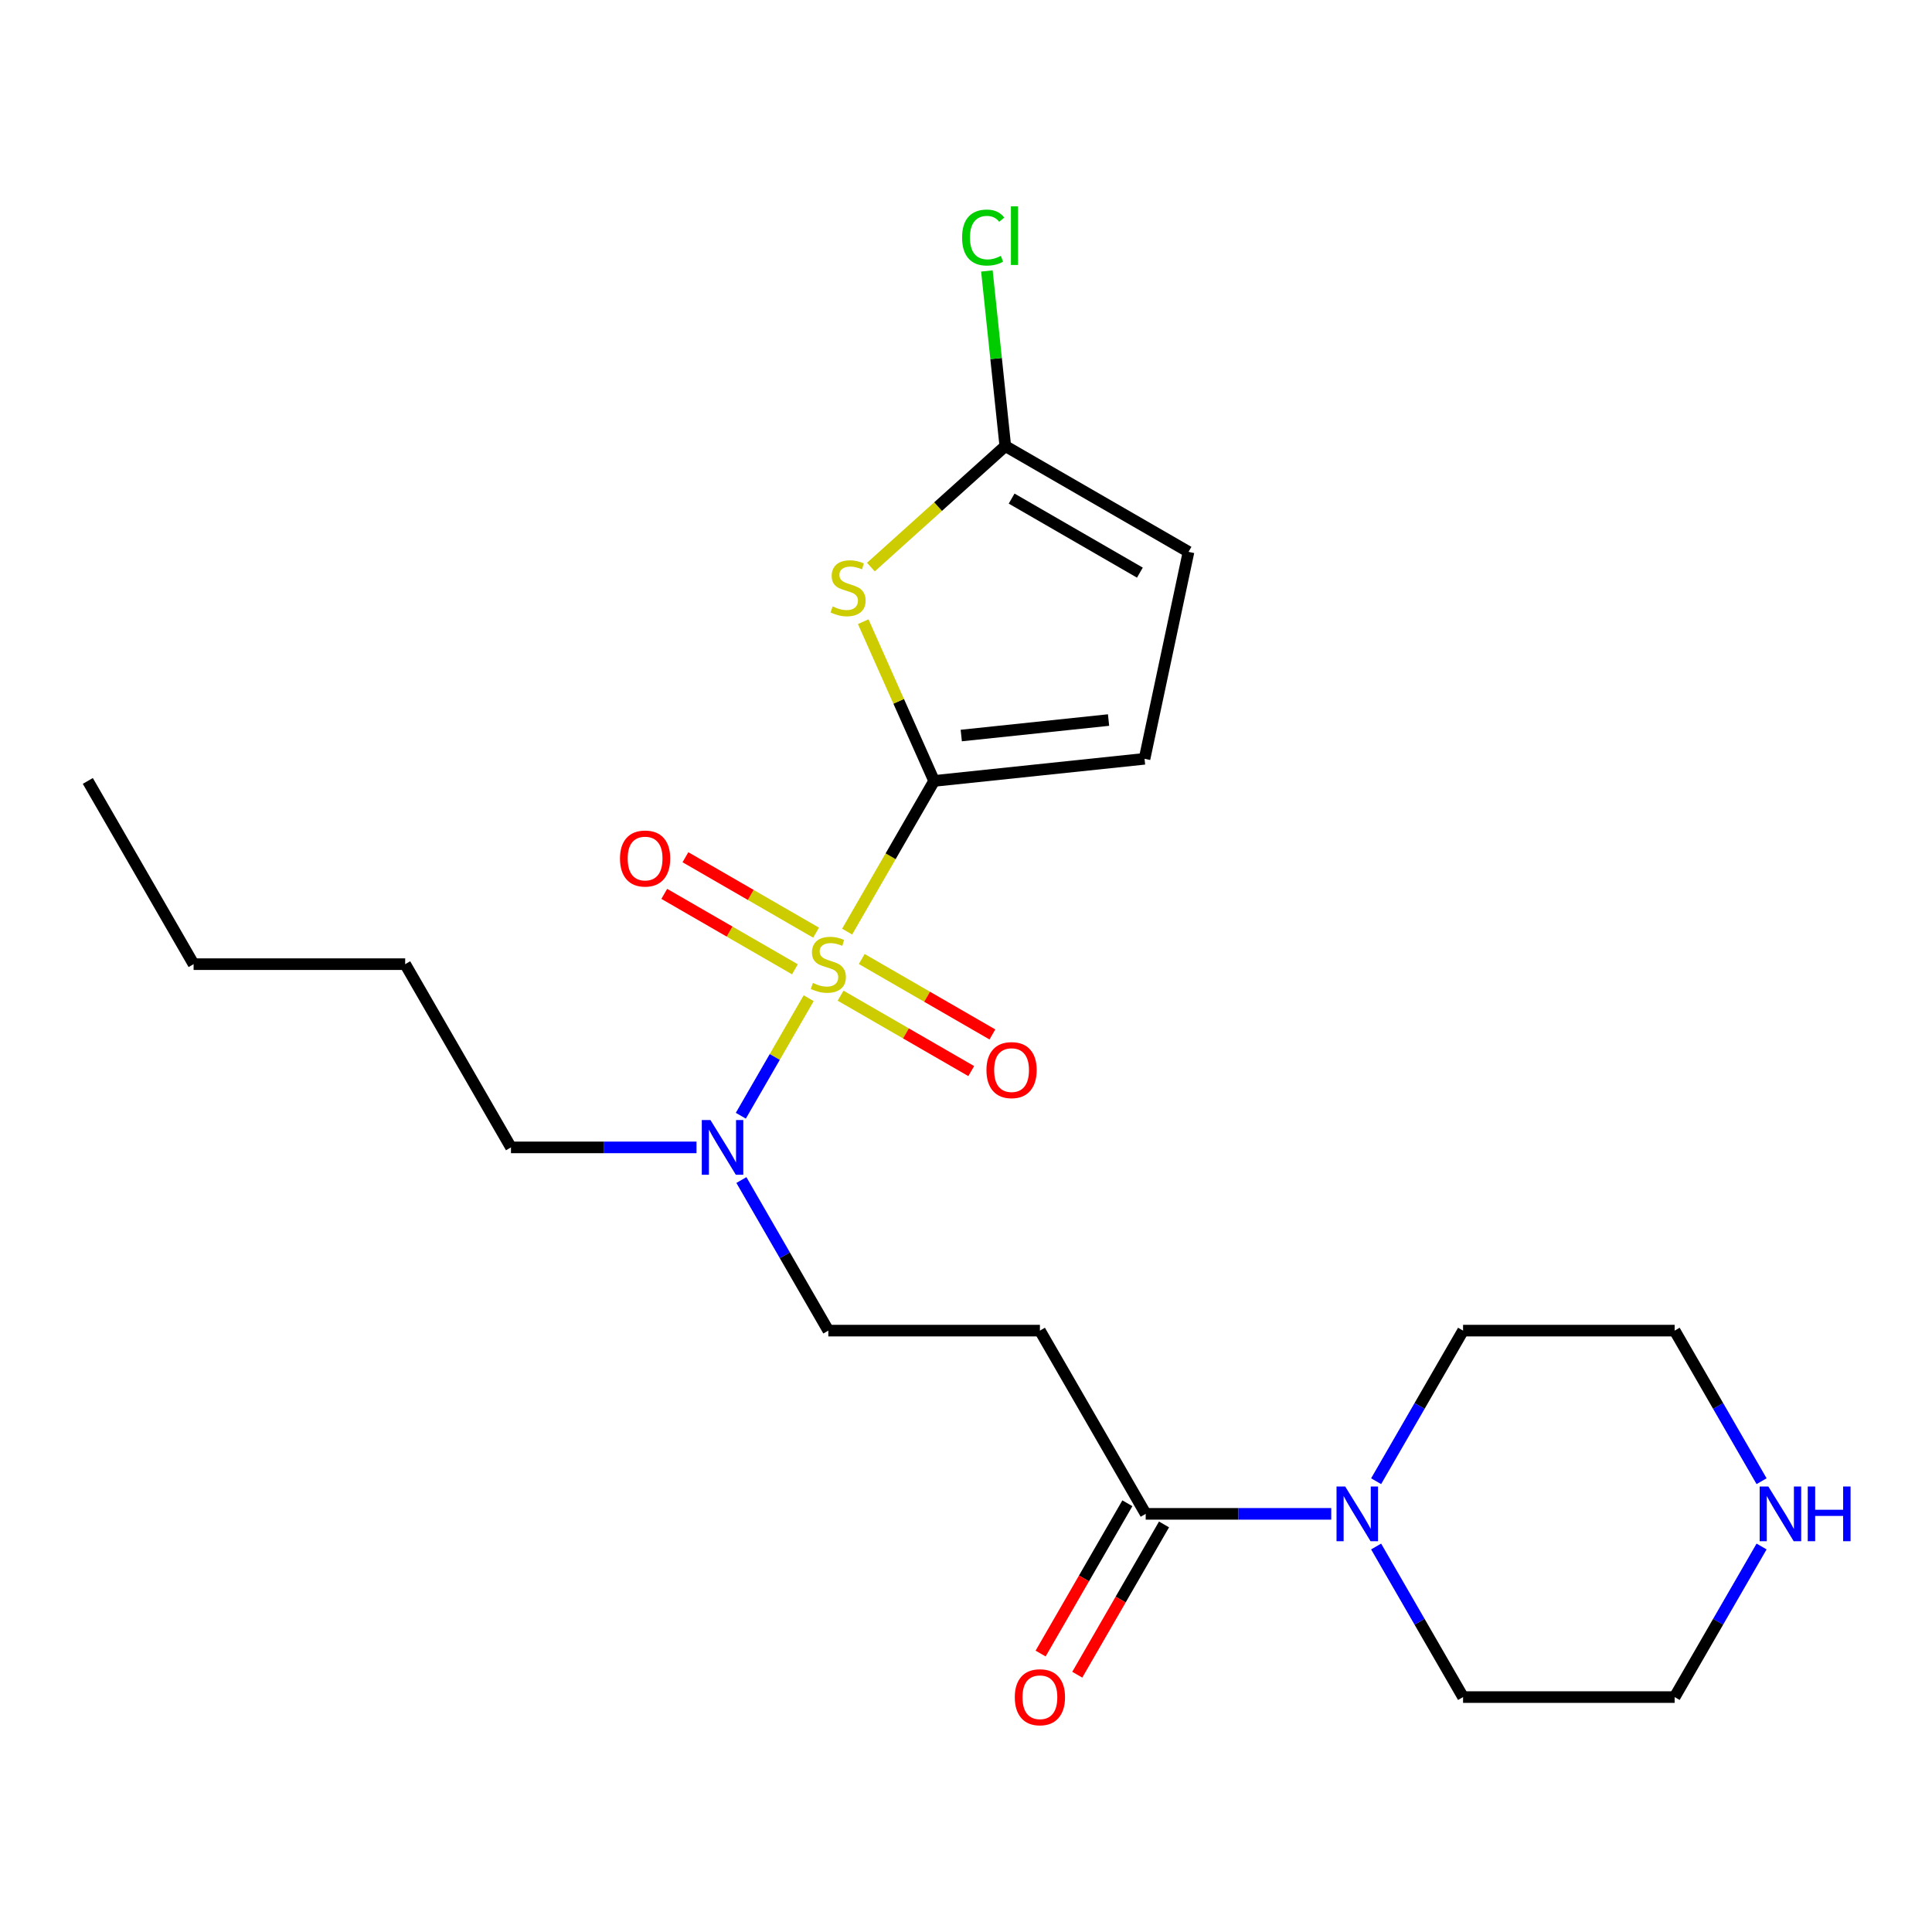 <?xml version='1.0' encoding='iso-8859-1'?>
<svg version='1.1' baseProfile='full'
              xmlns='http://www.w3.org/2000/svg'
                      xmlns:rdkit='http://www.rdkit.org/xml'
                      xmlns:xlink='http://www.w3.org/1999/xlink'
                  xml:space='preserve'
width='1000px' height='1000px' viewBox='0 0 1000 1000'>
<!-- END OF HEADER -->
<rect style='opacity:1.0;fill:#FFFFFF;stroke:none' width='1000' height='1000' x='0' y='0'> </rect>
<path class='bond-0' d='M 438.478,482.19 L 460.989,443.199' style='fill:none;fill-rule:evenodd;stroke:#CCCC00;stroke-width:6px;stroke-linecap:butt;stroke-linejoin:miter;stroke-opacity:1' />
<path class='bond-0' d='M 460.989,443.199 L 483.501,404.208' style='fill:none;fill-rule:evenodd;stroke:#000000;stroke-width:6px;stroke-linecap:butt;stroke-linejoin:miter;stroke-opacity:1' />
<path class='bond-6' d='M 418.573,516.665 L 401.012,547.082' style='fill:none;fill-rule:evenodd;stroke:#CCCC00;stroke-width:6px;stroke-linecap:butt;stroke-linejoin:miter;stroke-opacity:1' />
<path class='bond-6' d='M 401.012,547.082 L 383.452,577.498' style='fill:none;fill-rule:evenodd;stroke:#0000FF;stroke-width:6px;stroke-linecap:butt;stroke-linejoin:miter;stroke-opacity:1' />
<path class='bond-9' d='M 435.087,515.355 L 468.9,534.876' style='fill:none;fill-rule:evenodd;stroke:#CCCC00;stroke-width:6px;stroke-linecap:butt;stroke-linejoin:miter;stroke-opacity:1' />
<path class='bond-9' d='M 468.9,534.876 L 502.713,554.398' style='fill:none;fill-rule:evenodd;stroke:#FF0000;stroke-width:6px;stroke-linecap:butt;stroke-linejoin:miter;stroke-opacity:1' />
<path class='bond-9' d='M 446.038,496.387 L 479.851,515.908' style='fill:none;fill-rule:evenodd;stroke:#CCCC00;stroke-width:6px;stroke-linecap:butt;stroke-linejoin:miter;stroke-opacity:1' />
<path class='bond-9' d='M 479.851,515.908 L 513.664,535.43' style='fill:none;fill-rule:evenodd;stroke:#FF0000;stroke-width:6px;stroke-linecap:butt;stroke-linejoin:miter;stroke-opacity:1' />
<path class='bond-10' d='M 422.403,482.741 L 388.59,463.219' style='fill:none;fill-rule:evenodd;stroke:#CCCC00;stroke-width:6px;stroke-linecap:butt;stroke-linejoin:miter;stroke-opacity:1' />
<path class='bond-10' d='M 388.59,463.219 L 354.777,443.697' style='fill:none;fill-rule:evenodd;stroke:#FF0000;stroke-width:6px;stroke-linecap:butt;stroke-linejoin:miter;stroke-opacity:1' />
<path class='bond-10' d='M 411.452,501.709 L 377.639,482.187' style='fill:none;fill-rule:evenodd;stroke:#CCCC00;stroke-width:6px;stroke-linecap:butt;stroke-linejoin:miter;stroke-opacity:1' />
<path class='bond-10' d='M 377.639,482.187 L 343.826,462.665' style='fill:none;fill-rule:evenodd;stroke:#FF0000;stroke-width:6px;stroke-linecap:butt;stroke-linejoin:miter;stroke-opacity:1' />
<path class='bond-1' d='M 483.501,404.208 L 465.152,362.995' style='fill:none;fill-rule:evenodd;stroke:#000000;stroke-width:6px;stroke-linecap:butt;stroke-linejoin:miter;stroke-opacity:1' />
<path class='bond-1' d='M 465.152,362.995 L 446.802,321.782' style='fill:none;fill-rule:evenodd;stroke:#CCCC00;stroke-width:6px;stroke-linecap:butt;stroke-linejoin:miter;stroke-opacity:1' />
<path class='bond-4' d='M 483.501,404.208 L 592.412,392.761' style='fill:none;fill-rule:evenodd;stroke:#000000;stroke-width:6px;stroke-linecap:butt;stroke-linejoin:miter;stroke-opacity:1' />
<path class='bond-4' d='M 497.548,380.709 L 573.786,372.696' style='fill:none;fill-rule:evenodd;stroke:#000000;stroke-width:6px;stroke-linecap:butt;stroke-linejoin:miter;stroke-opacity:1' />
<path class='bond-2' d='M 450.776,293.523 L 485.559,262.205' style='fill:none;fill-rule:evenodd;stroke:#CCCC00;stroke-width:6px;stroke-linecap:butt;stroke-linejoin:miter;stroke-opacity:1' />
<path class='bond-2' d='M 485.559,262.205 L 520.341,230.887' style='fill:none;fill-rule:evenodd;stroke:#000000;stroke-width:6px;stroke-linecap:butt;stroke-linejoin:miter;stroke-opacity:1' />
<path class='bond-14' d='M 520.341,230.887 L 515.578,185.57' style='fill:none;fill-rule:evenodd;stroke:#000000;stroke-width:6px;stroke-linecap:butt;stroke-linejoin:miter;stroke-opacity:1' />
<path class='bond-14' d='M 515.578,185.57 L 510.815,140.253' style='fill:none;fill-rule:evenodd;stroke:#00CC00;stroke-width:6px;stroke-linecap:butt;stroke-linejoin:miter;stroke-opacity:1' />
<path class='bond-23' d='M 520.341,230.887 L 615.181,285.642' style='fill:none;fill-rule:evenodd;stroke:#000000;stroke-width:6px;stroke-linecap:butt;stroke-linejoin:miter;stroke-opacity:1' />
<path class='bond-23' d='M 523.616,258.068 L 590.004,296.397' style='fill:none;fill-rule:evenodd;stroke:#000000;stroke-width:6px;stroke-linecap:butt;stroke-linejoin:miter;stroke-opacity:1' />
<path class='bond-3' d='M 593.012,783.567 L 538.257,688.727' style='fill:none;fill-rule:evenodd;stroke:#000000;stroke-width:6px;stroke-linecap:butt;stroke-linejoin:miter;stroke-opacity:1' />
<path class='bond-5' d='M 593.012,783.567 L 641.029,783.567' style='fill:none;fill-rule:evenodd;stroke:#000000;stroke-width:6px;stroke-linecap:butt;stroke-linejoin:miter;stroke-opacity:1' />
<path class='bond-5' d='M 641.029,783.567 L 689.046,783.567' style='fill:none;fill-rule:evenodd;stroke:#0000FF;stroke-width:6px;stroke-linecap:butt;stroke-linejoin:miter;stroke-opacity:1' />
<path class='bond-13' d='M 583.528,778.091 L 561.075,816.982' style='fill:none;fill-rule:evenodd;stroke:#000000;stroke-width:6px;stroke-linecap:butt;stroke-linejoin:miter;stroke-opacity:1' />
<path class='bond-13' d='M 561.075,816.982 L 538.621,855.873' style='fill:none;fill-rule:evenodd;stroke:#FF0000;stroke-width:6px;stroke-linecap:butt;stroke-linejoin:miter;stroke-opacity:1' />
<path class='bond-13' d='M 602.496,789.043 L 580.043,827.934' style='fill:none;fill-rule:evenodd;stroke:#000000;stroke-width:6px;stroke-linecap:butt;stroke-linejoin:miter;stroke-opacity:1' />
<path class='bond-13' d='M 580.043,827.934 L 557.589,866.825' style='fill:none;fill-rule:evenodd;stroke:#FF0000;stroke-width:6px;stroke-linecap:butt;stroke-linejoin:miter;stroke-opacity:1' />
<path class='bond-8' d='M 592.412,392.761 L 615.181,285.642' style='fill:none;fill-rule:evenodd;stroke:#000000;stroke-width:6px;stroke-linecap:butt;stroke-linejoin:miter;stroke-opacity:1' />
<path class='bond-15' d='M 712.28,766.669 L 734.78,727.698' style='fill:none;fill-rule:evenodd;stroke:#0000FF;stroke-width:6px;stroke-linecap:butt;stroke-linejoin:miter;stroke-opacity:1' />
<path class='bond-15' d='M 734.78,727.698 L 757.28,688.727' style='fill:none;fill-rule:evenodd;stroke:#000000;stroke-width:6px;stroke-linecap:butt;stroke-linejoin:miter;stroke-opacity:1' />
<path class='bond-16' d='M 712.28,800.465 L 734.78,839.436' style='fill:none;fill-rule:evenodd;stroke:#0000FF;stroke-width:6px;stroke-linecap:butt;stroke-linejoin:miter;stroke-opacity:1' />
<path class='bond-16' d='M 734.78,839.436 L 757.28,878.407' style='fill:none;fill-rule:evenodd;stroke:#000000;stroke-width:6px;stroke-linecap:butt;stroke-linejoin:miter;stroke-opacity:1' />
<path class='bond-11' d='M 383.745,610.785 L 406.245,649.756' style='fill:none;fill-rule:evenodd;stroke:#0000FF;stroke-width:6px;stroke-linecap:butt;stroke-linejoin:miter;stroke-opacity:1' />
<path class='bond-11' d='M 406.245,649.756 L 428.745,688.727' style='fill:none;fill-rule:evenodd;stroke:#000000;stroke-width:6px;stroke-linecap:butt;stroke-linejoin:miter;stroke-opacity:1' />
<path class='bond-17' d='M 360.511,593.887 L 312.495,593.887' style='fill:none;fill-rule:evenodd;stroke:#0000FF;stroke-width:6px;stroke-linecap:butt;stroke-linejoin:miter;stroke-opacity:1' />
<path class='bond-17' d='M 312.495,593.887 L 264.478,593.887' style='fill:none;fill-rule:evenodd;stroke:#000000;stroke-width:6px;stroke-linecap:butt;stroke-linejoin:miter;stroke-opacity:1' />
<path class='bond-7' d='M 538.257,688.727 L 428.745,688.727' style='fill:none;fill-rule:evenodd;stroke:#000000;stroke-width:6px;stroke-linecap:butt;stroke-linejoin:miter;stroke-opacity:1' />
<path class='bond-12' d='M 911.791,800.465 L 889.291,839.436' style='fill:none;fill-rule:evenodd;stroke:#0000FF;stroke-width:6px;stroke-linecap:butt;stroke-linejoin:miter;stroke-opacity:1' />
<path class='bond-12' d='M 889.291,839.436 L 866.791,878.407' style='fill:none;fill-rule:evenodd;stroke:#000000;stroke-width:6px;stroke-linecap:butt;stroke-linejoin:miter;stroke-opacity:1' />
<path class='bond-24' d='M 911.791,766.669 L 889.291,727.698' style='fill:none;fill-rule:evenodd;stroke:#0000FF;stroke-width:6px;stroke-linecap:butt;stroke-linejoin:miter;stroke-opacity:1' />
<path class='bond-24' d='M 889.291,727.698 L 866.791,688.727' style='fill:none;fill-rule:evenodd;stroke:#000000;stroke-width:6px;stroke-linecap:butt;stroke-linejoin:miter;stroke-opacity:1' />
<path class='bond-19' d='M 757.28,688.727 L 866.791,688.727' style='fill:none;fill-rule:evenodd;stroke:#000000;stroke-width:6px;stroke-linecap:butt;stroke-linejoin:miter;stroke-opacity:1' />
<path class='bond-18' d='M 757.28,878.407 L 866.791,878.407' style='fill:none;fill-rule:evenodd;stroke:#000000;stroke-width:6px;stroke-linecap:butt;stroke-linejoin:miter;stroke-opacity:1' />
<path class='bond-20' d='M 264.478,593.887 L 209.722,499.048' style='fill:none;fill-rule:evenodd;stroke:#000000;stroke-width:6px;stroke-linecap:butt;stroke-linejoin:miter;stroke-opacity:1' />
<path class='bond-21' d='M 209.722,499.048 L 100.21,499.048' style='fill:none;fill-rule:evenodd;stroke:#000000;stroke-width:6px;stroke-linecap:butt;stroke-linejoin:miter;stroke-opacity:1' />
<path class='bond-22' d='M 100.21,499.048 L 45.455,404.208' style='fill:none;fill-rule:evenodd;stroke:#000000;stroke-width:6px;stroke-linecap:butt;stroke-linejoin:miter;stroke-opacity:1' />
<path  class='atom-0' d='M 420.745 508.768
Q 421.065 508.888, 422.385 509.448
Q 423.705 510.008, 425.145 510.368
Q 426.625 510.688, 428.065 510.688
Q 430.745 510.688, 432.305 509.408
Q 433.865 508.088, 433.865 505.808
Q 433.865 504.248, 433.065 503.288
Q 432.305 502.328, 431.105 501.808
Q 429.905 501.288, 427.905 500.688
Q 425.385 499.928, 423.865 499.208
Q 422.385 498.488, 421.305 496.968
Q 420.265 495.448, 420.265 492.888
Q 420.265 489.328, 422.665 487.128
Q 425.105 484.928, 429.905 484.928
Q 433.185 484.928, 436.905 486.488
L 435.985 489.568
Q 432.585 488.168, 430.025 488.168
Q 427.265 488.168, 425.745 489.328
Q 424.225 490.448, 424.265 492.408
Q 424.265 493.928, 425.025 494.848
Q 425.825 495.768, 426.945 496.288
Q 428.105 496.808, 430.025 497.408
Q 432.585 498.208, 434.105 499.008
Q 435.625 499.808, 436.705 501.448
Q 437.825 503.048, 437.825 505.808
Q 437.825 509.728, 435.185 511.848
Q 432.585 513.928, 428.225 513.928
Q 425.705 513.928, 423.785 513.368
Q 421.905 512.848, 419.665 511.928
L 420.745 508.768
' fill='#CCCC00'/>
<path  class='atom-2' d='M 430.958 313.884
Q 431.278 314.004, 432.598 314.564
Q 433.918 315.124, 435.358 315.484
Q 436.838 315.804, 438.278 315.804
Q 440.958 315.804, 442.518 314.524
Q 444.078 313.204, 444.078 310.924
Q 444.078 309.364, 443.278 308.404
Q 442.518 307.444, 441.318 306.924
Q 440.118 306.404, 438.118 305.804
Q 435.598 305.044, 434.078 304.324
Q 432.598 303.604, 431.518 302.084
Q 430.478 300.564, 430.478 298.004
Q 430.478 294.444, 432.878 292.244
Q 435.318 290.044, 440.118 290.044
Q 443.398 290.044, 447.118 291.604
L 446.198 294.684
Q 442.798 293.284, 440.238 293.284
Q 437.478 293.284, 435.958 294.444
Q 434.438 295.564, 434.478 297.524
Q 434.478 299.044, 435.238 299.964
Q 436.038 300.884, 437.158 301.404
Q 438.318 301.924, 440.238 302.524
Q 442.798 303.324, 444.318 304.124
Q 445.838 304.924, 446.918 306.564
Q 448.038 308.164, 448.038 310.924
Q 448.038 314.844, 445.398 316.964
Q 442.798 319.044, 438.438 319.044
Q 435.918 319.044, 433.998 318.484
Q 432.118 317.964, 429.878 317.044
L 430.958 313.884
' fill='#CCCC00'/>
<path  class='atom-6' d='M 696.264 769.407
L 705.544 784.407
Q 706.464 785.887, 707.944 788.567
Q 709.424 791.247, 709.504 791.407
L 709.504 769.407
L 713.264 769.407
L 713.264 797.727
L 709.384 797.727
L 699.424 781.327
Q 698.264 779.407, 697.024 777.207
Q 695.824 775.007, 695.464 774.327
L 695.464 797.727
L 691.784 797.727
L 691.784 769.407
L 696.264 769.407
' fill='#0000FF'/>
<path  class='atom-7' d='M 367.729 579.727
L 377.009 594.727
Q 377.929 596.207, 379.409 598.887
Q 380.889 601.567, 380.969 601.727
L 380.969 579.727
L 384.729 579.727
L 384.729 608.047
L 380.849 608.047
L 370.889 591.647
Q 369.729 589.727, 368.489 587.527
Q 367.289 585.327, 366.929 584.647
L 366.929 608.047
L 363.249 608.047
L 363.249 579.727
L 367.729 579.727
' fill='#0000FF'/>
<path  class='atom-10' d='M 510.585 553.883
Q 510.585 547.083, 513.945 543.283
Q 517.305 539.483, 523.585 539.483
Q 529.865 539.483, 533.225 543.283
Q 536.585 547.083, 536.585 553.883
Q 536.585 560.763, 533.185 564.683
Q 529.785 568.563, 523.585 568.563
Q 517.345 568.563, 513.945 564.683
Q 510.585 560.803, 510.585 553.883
M 523.585 565.363
Q 527.905 565.363, 530.225 562.483
Q 532.585 559.563, 532.585 553.883
Q 532.585 548.323, 530.225 545.523
Q 527.905 542.683, 523.585 542.683
Q 519.265 542.683, 516.905 545.483
Q 514.585 548.283, 514.585 553.883
Q 514.585 559.603, 516.905 562.483
Q 519.265 565.363, 523.585 565.363
' fill='#FF0000'/>
<path  class='atom-11' d='M 320.905 444.372
Q 320.905 437.572, 324.265 433.772
Q 327.625 429.972, 333.905 429.972
Q 340.185 429.972, 343.545 433.772
Q 346.905 437.572, 346.905 444.372
Q 346.905 451.252, 343.505 455.172
Q 340.105 459.052, 333.905 459.052
Q 327.665 459.052, 324.265 455.172
Q 320.905 451.292, 320.905 444.372
M 333.905 455.852
Q 338.225 455.852, 340.545 452.972
Q 342.905 450.052, 342.905 444.372
Q 342.905 438.812, 340.545 436.012
Q 338.225 433.172, 333.905 433.172
Q 329.585 433.172, 327.225 435.972
Q 324.905 438.772, 324.905 444.372
Q 324.905 450.092, 327.225 452.972
Q 329.585 455.852, 333.905 455.852
' fill='#FF0000'/>
<path  class='atom-13' d='M 915.287 769.407
L 924.567 784.407
Q 925.487 785.887, 926.967 788.567
Q 928.447 791.247, 928.527 791.407
L 928.527 769.407
L 932.287 769.407
L 932.287 797.727
L 928.407 797.727
L 918.447 781.327
Q 917.287 779.407, 916.047 777.207
Q 914.847 775.007, 914.487 774.327
L 914.487 797.727
L 910.807 797.727
L 910.807 769.407
L 915.287 769.407
' fill='#0000FF'/>
<path  class='atom-13' d='M 935.687 769.407
L 939.527 769.407
L 939.527 781.447
L 954.007 781.447
L 954.007 769.407
L 957.847 769.407
L 957.847 797.727
L 954.007 797.727
L 954.007 784.647
L 939.527 784.647
L 939.527 797.727
L 935.687 797.727
L 935.687 769.407
' fill='#0000FF'/>
<path  class='atom-14' d='M 525.257 878.487
Q 525.257 871.687, 528.617 867.887
Q 531.977 864.087, 538.257 864.087
Q 544.537 864.087, 547.897 867.887
Q 551.257 871.687, 551.257 878.487
Q 551.257 885.367, 547.857 889.287
Q 544.457 893.167, 538.257 893.167
Q 532.017 893.167, 528.617 889.287
Q 525.257 885.407, 525.257 878.487
M 538.257 889.967
Q 542.577 889.967, 544.897 887.087
Q 547.257 884.167, 547.257 878.487
Q 547.257 872.927, 544.897 870.127
Q 542.577 867.287, 538.257 867.287
Q 533.937 867.287, 531.577 870.087
Q 529.257 872.887, 529.257 878.487
Q 529.257 884.207, 531.577 887.087
Q 533.937 889.967, 538.257 889.967
' fill='#FF0000'/>
<path  class='atom-15' d='M 497.974 122.955
Q 497.974 115.915, 501.254 112.235
Q 504.574 108.515, 510.854 108.515
Q 516.694 108.515, 519.814 112.635
L 517.174 114.795
Q 514.894 111.795, 510.854 111.795
Q 506.574 111.795, 504.294 114.675
Q 502.054 117.515, 502.054 122.955
Q 502.054 128.555, 504.374 131.435
Q 506.734 134.315, 511.294 134.315
Q 514.414 134.315, 518.054 132.435
L 519.174 135.435
Q 517.694 136.395, 515.454 136.955
Q 513.214 137.515, 510.734 137.515
Q 504.574 137.515, 501.254 133.755
Q 497.974 129.995, 497.974 122.955
' fill='#00CC00'/>
<path  class='atom-15' d='M 523.254 106.795
L 526.934 106.795
L 526.934 137.155
L 523.254 137.155
L 523.254 106.795
' fill='#00CC00'/>
</svg>
